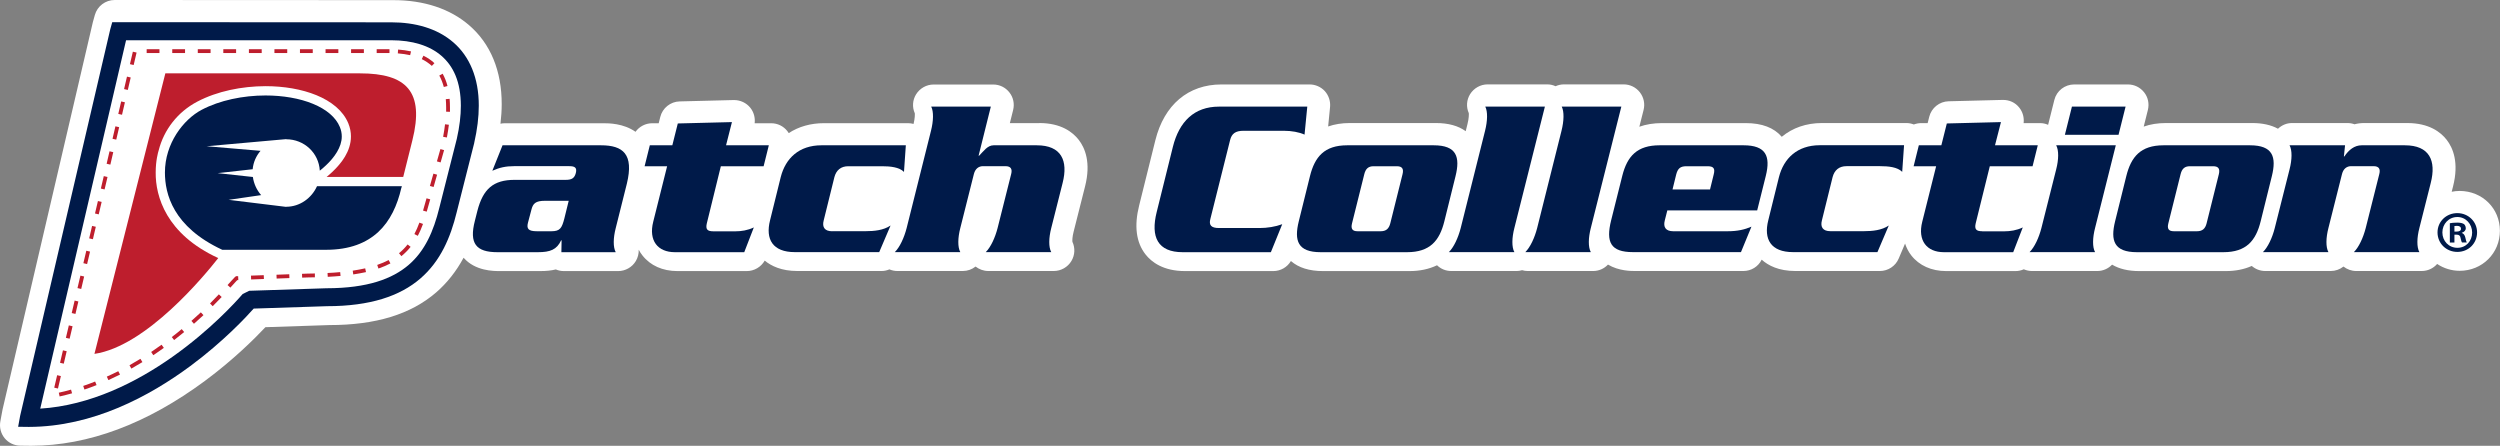 <svg viewBox="0 0 365.3 65.14" xmlns="http://www.w3.org/2000/svg" data-name="Layer 1" id="Layer_1">
  <rect x="0" y="0" width="365.3" height="65.14" fill="#808080" stroke="none"/>
  <defs>
    <style>
      .cls-1 {
        fill: none;
      }

      .cls-2 {
        fill: #001a49;
      }

      .cls-3 {
        fill: #be1e2d;
      }

      .cls-4 {
        fill: #fff;
      }
    </style>
  </defs>
  <path d="M151.85,17.99h-4.29l.48-1.92c.22-.9.03-1.84-.55-2.57-.57-.73-1.43-1.15-2.36-1.15h-8.71c-1.04,0-2.01.55-2.56,1.43-.52.84-.59,1.87-.19,2.77.02.19.02.73-.18,1.56-.26-.07-.52-.11-.78-.11h-12.33c-1.92,0-3.68.5-5.13,1.45-.06-.1-.13-.2-.2-.29-.57-.73-1.43-1.15-2.36-1.15h-2.42c.1-.8-.12-1.62-.63-2.26-.58-.72-1.46-1.14-2.42-1.13l-7.91.2c-1.34.03-2.51.97-2.83,2.27l-.23.92h-.95c-.98,0-1.88.48-2.44,1.25-1.77-1.25-3.94-1.25-4.69-1.25h-14.39c-.22,0-.44.02-.65.07.12-1.01.18-1.95.18-2.85.01-4.86-1.63-8.85-4.76-11.54C65.78,1.29,61.96.02,57.5.02l-40.75-.02c-1.34,0-2.53.9-2.89,2.19l-.29,1.04L.37,59.85l-.32,1.73c-.16.87.07,1.76.63,2.45.56.68,1.39,1.08,2.28,1.09l1.61.02c8.35-.02,16.89-3.21,25.38-9.49,4.17-3.09,7.27-6.18,8.83-7.84l9.35-.31c6.77,0,11.88-1.56,15.6-4.77,1.59-1.38,2.94-3.08,4.01-5.07,1.7,1.95,4.39,1.95,5.3,1.95h5.92c.88,0,1.61-.08,2.26-.24.37.16.77.24,1.17.24h7.94c1.05,0,2.04-.56,2.58-1.47.3-.51.44-1.08.42-1.65.15.29.33.57.54.83,1.15,1.48,2.96,2.29,5.11,2.29h10.14c1.09,0,2.09-.6,2.62-1.53.94.78,2.44,1.52,4.77,1.52h12.33c.37,0,.74-.08,1.12-.24.37.16.77.24,1.16.24h9.57c.68,0,1.33-.23,1.86-.65.53.41,1.18.65,1.86.65h9.57c1.05,0,2.04-.56,2.58-1.47.51-.86.56-1.9.14-2.8-.02-.19-.02-.72.19-1.52l1.66-6.57c.89-3.49-.01-5.63-.93-6.81-.87-1.12-2.57-2.45-5.75-2.45Z" class="cls-4"></path>
  <path d="M359.44,27.9h-.02c-.4,0-.79.04-1.18.12l.2-.78c.89-3.49-.01-5.63-.93-6.81-.87-1.12-2.57-2.45-5.76-2.45h-6.31c-.48,0-.95.06-1.4.18-.33-.12-.67-.18-1.03-.18h-8.11c-.76,0-1.48.3-2.04.83-1.01-.55-2.27-.83-3.74-.83h-12.63c-1.19,0-2.28.17-3.25.52l.61-2.44c.22-.9.03-1.84-.55-2.57s-1.43-1.15-2.37-1.15h-7.84c-1.38,0-2.58.93-2.91,2.27l-.91,3.63c-.38-.17-.77-.25-1.17-.25h-2.41c.1-.8-.12-1.62-.63-2.26-.59-.75-1.45-1.14-2.42-1.13l-7.91.2c-1.34.03-2.51.97-2.83,2.27l-.23.92h-.95c-.36,0-.72.07-1.07.2-.36-.14-.72-.21-1.09-.21h-12.34c-2.28,0-4.29.7-5.87,2.01-1.13-1.33-2.9-2-5.25-2h-12.26c-1.21,0-2.32.18-3.3.53l.62-2.45c.23-.9.03-1.84-.54-2.58-.57-.73-1.43-1.16-2.37-1.16h-8.71c-.43,0-.85.09-1.24.27-.39-.18-.81-.27-1.22-.27h-8.71c-1.04,0-2.01.55-2.56,1.43-.52.84-.59,1.87-.19,2.77.02.19.02.75-.19,1.59l-.26,1.05c-1.09-.79-2.54-1.19-4.34-1.19h-12.63c-1.13,0-2.18.17-3.13.5l.28-2.85c.08-.84-.2-1.68-.76-2.31-.57-.62-1.38-.98-2.22-.98h-12.9c-4.84,0-8.36,2.97-9.65,8.16l-2.36,9.5c-.76,3.01-.45,5.42.92,7.17.87,1.11,2.58,2.44,5.78,2.44h12.89c1.08,0,2.05-.57,2.58-1.47,1.12.98,2.69,1.47,4.69,1.47h12.63c1.52,0,2.87-.29,4.03-.85.56.54,1.29.84,2.08.84h9.57c.25,0,.51-.04.78-.12.27.08.54.12.82.12h9.57c.82,0,1.6-.34,2.16-.94,1.57.94,3.37.94,4,.94h15.78c1.15,0,2.18-.64,2.68-1.66.94.85,2.48,1.66,4.93,1.66h12.33c1.2,0,2.29-.71,2.76-1.82l.93-2.19c.21.63.51,1.22.91,1.73,1.15,1.48,2.96,2.29,5.1,2.29h10.13c.41,0,.82-.09,1.21-.26.38.16.78.25,1.18.25h9.57c.81,0,1.59-.34,2.15-.93,1.04.62,2.37.94,3.97.94h12.63c1.42,0,2.7-.25,3.81-.75.54.47,1.24.74,1.97.74h9.57c.68,0,1.33-.23,1.86-.65.53.41,1.18.65,1.86.65h9.57c.87,0,1.7-.38,2.26-1.03.97.65,2.12,1,3.29,1,3.3,0,5.88-2.57,5.88-5.85s-2.57-5.8-5.86-5.82Z" class="cls-4"></path>
  <g>
    <g>
      <path d="M249.5,24.29h-3.09c-.9,0-1.26.33-1.5,1.23l-.53,2.16h5.48l.53-2.16c.25-.9,0-1.23-.89-1.23Z" class="cls-1"></path>
      <path d="M204.11,24.29h-3.39c-.77,0-1.16.37-1.36,1.16l-1.79,7.18c-.2.8.03,1.16.8,1.16h3.39c.77,0,1.2-.37,1.4-1.16l1.79-7.18c.19-.8-.08-1.16-.84-1.16Z" class="cls-1"></path>
      <path d="M77.65,30.64l-.5,1.89c-.23.9.03,1.26,1.3,1.26h2.13c1.26,0,1.53-.47,1.89-1.89l.63-2.56h-3.46c-1.39,0-1.76.4-1.99,1.3Z" class="cls-1"></path>
      <path d="M323.39,24.29h-3.39c-.76,0-1.16.37-1.36,1.16l-1.79,7.18c-.2.8.03,1.16.8,1.16h3.39c.76,0,1.2-.37,1.4-1.16l1.79-7.18c.18-.8-.08-1.16-.84-1.16Z" class="cls-1"></path>
      <path d="M64.52,8.17c-1.73-1.51-4.28-2.29-7.37-2.29H18.42L5.87,59.71c7.33-.46,14.09-3.87,19.29-7.55,5.59-3.94,9.36-8.13,10.14-9.03.1-.12.15-.17.15-.17h0l.96-.47,11.27-.37h.04c5.97,0,9.6-1.37,11.98-3.41,2.38-2.04,3.64-4.92,4.48-8.33l2.56-10.1c.41-1.8.6-3.41.6-4.82-.01-3.51-1.09-5.78-2.82-7.29ZM61.87,8.14c.6.29,1.14.65,1.61,1.09l-.38.41c-.43-.4-.91-.73-1.47-.99l.24-.51ZM58.17,7.24c.67.05,1.3.14,1.89.28h0l-.13.55c-.56-.13-1.16-.22-1.8-.26l.04-.57ZM55.04,7.19h1.87v.56h-1.87v-.56ZM51.3,7.19h1.87v.56h-1.87v-.56ZM47.57,7.19h1.87v.56h-1.87v-.56ZM43.83,7.19h1.87v.56h-1.87v-.56ZM40.1,7.19h1.87v.56h-1.87v-.56ZM36.37,7.19h1.87v.56h-1.87v-.56ZM32.63,7.19h1.87v.56h-1.87v-.56ZM28.9,7.19h1.87v.56h-1.87v-.56ZM25.17,7.19h1.87v.56h-1.87v-.56ZM21.43,7.19h1.87v.56h-1.87v-.56ZM19.41,7.56l.55.13-.43,1.82-.54-.13.42-1.82ZM18.56,11.19l.55.13-.43,1.82-.55-.13.43-1.82ZM17.71,14.83l.55.13-.43,1.82-.55-.13.43-1.82ZM16.86,18.46l.54.13-.43,1.82-.55-.13.44-1.82ZM16.01,22.1l.55.13-.43,1.82-.55-.13.43-1.82ZM15.16,25.73l.54.13-.43,1.82-.55-.13.44-1.82ZM14.31,29.37l.54.13-.43,1.82-.55-.13.44-1.82ZM13.46,33l.55.13-.43,1.82-.55-.13.43-1.82ZM12.6,36.64l.54.13-.43,1.82-.55-.13.44-1.82ZM9.2,51.18l.55.13-.43,1.82-.55-.13.43-1.82ZM7.93,56.64l.43-1.82.54.13-.43,1.82-.54-.13ZM8.71,57.93h0l-.12-.55c.61-.13,1.2-.28,1.8-.45l.15.54c-.6.17-1.21.32-1.83.46ZM10.17,49.49l-.54-.13.43-1.82.54.13-.43,1.82ZM11.02,45.86l-.55-.13.43-1.82.55.13-.43,1.82ZM11.33,42.09l.43-1.82.55.13-.43,1.82-.55-.13ZM12.34,56.92l-.18-.53c.59-.2,1.17-.41,1.74-.63l.21.52c-.58.22-1.17.44-1.77.64ZM15.84,55.54l-.23-.51c.57-.25,1.13-.52,1.67-.8l.25.5c-.55.29-1.12.56-1.69.81ZM19.19,53.85l-.27-.49c.55-.3,1.08-.62,1.6-.94l.29.48c-.52.33-1.06.65-1.62.95ZM22.4,51.89l-.31-.47c.52-.35,1.03-.7,1.53-1.06l.33.46c-.51.36-1.02.72-1.55,1.07ZM25.45,49.7h0l-.34-.44c.5-.39.99-.78,1.45-1.16l.36.43c-.48.38-.97.78-1.47,1.17ZM28.34,47.31l-.37-.42c.48-.43.94-.85,1.38-1.25l.38.41c-.44.4-.9.83-1.39,1.26ZM31.08,44.74h0l-.39-.4c.48-.47.91-.92,1.3-1.33l.41.39c-.4.41-.84.86-1.32,1.34ZM34.69,40.91s0,0-.02,0c-.05.05-.12.13-.22.23-.19.2-.45.5-.79.87l-.41-.38c.51-.55.84-.94,1.03-1.12.08-.07.07-.1.24-.17h.03s.03,0,.03,0h.22s.02.55.02.55l-.13.02ZM36.69,40.84l-.02-.56,1.87-.07.02.56-1.87.07ZM40.42,40.7l-.02-.56,1.87-.07.02.56-1.87.07ZM44.94,40.54l-.79.03-.02-.56.8-.03c.36,0,.72,0,1.07-.02v.56c-.34.01-.7.02-1.06.02ZM47.62,36.5h-15.14c-7.2-3.35-8.38-8.18-8.38-11.29,0-4.25,2.7-7.75,5.36-9.16,2.65-1.4,6.06-2.1,9.34-2.1,2.54,0,4.99.42,6.93,1.22,1.95.8,3.35,1.96,3.93,3.39.2.48.28.94.28,1.38.02,1.55-1.09,3.08-2.3,4.21-.31.29-.62.56-.91.79-.14-2.59-2.28-4.59-4.91-4.59h0v-.02l-11.63,1.04,7.88.67c-.63.73-1.05,1.66-1.15,2.69l-5.12.57,5.15.56c.13,1,.57,1.92,1.21,2.65l-4.75.69,8.42,1.03v-.02c2,0,3.72-1.27,4.49-3h12.4l-.06.22c-.58,2.6-1.64,4.86-3.37,6.46-1.73,1.6-4.15,2.6-7.66,2.61ZM47.88,40.45l-.03-.56c.64-.03,1.26-.08,1.85-.13l.05.56c-.59.06-1.21.1-1.87.13ZM51.63,40.1l-.08-.55c.64-.09,1.24-.21,1.81-.33l.12.55c-.58.12-1.2.24-1.85.33ZM55.3,39.24l-.18-.53c.61-.21,1.16-.45,1.67-.72l.26.49c-.53.29-1.12.54-1.75.76ZM58.65,37.43l-.35-.43c.47-.38.89-.81,1.27-1.28l.44.35c-.41.5-.86.96-1.36,1.36ZM60.26,20.54l-1.33,5.32h-11.19c.27-.22.55-.46.83-.73,1.31-1.24,2.71-3,2.72-5.19,0-.62-.12-1.26-.38-1.9-.78-1.89-2.52-3.24-4.66-4.12-2.15-.89-4.76-1.32-7.44-1.32-3.47,0-7.06.73-9.97,2.26-2.88,1.51-4.89,4.12-5.64,7.11-.09.28-.44,1.51-.44,3.25-.03,3.46,1.5,9,9.14,12.5-1.95,2.49-10.49,12.88-18.09,14L24.16,10.72h28.45c6.75,0,9.45,2.63,7.65,9.82ZM61.05,34.47h0l-.5-.26c.27-.51.51-1.07.73-1.67l.53.19c-.23.62-.48,1.2-.76,1.74ZM62.35,30.92l-.54-.15.51-1.8.54.15-.51,1.8ZM63.37,27.33l-.54-.15.51-1.8.54.15-.51,1.8ZM64.38,23.73l-.54-.15.51-1.8.54.15-.51,1.8ZM65.3,20.09l-.55-.1c.12-.64.21-1.25.28-1.83l.56.07c-.08.59-.17,1.21-.29,1.86ZM65.75,15.7c0,.21,0,.42,0,.64l-.56-.02c0-.21,0-.42,0-.62,0-.42-.02-.83-.05-1.21l.56-.05c.03.41.05.82.05,1.26ZM64.84,12.7c-.16-.62-.38-1.17-.66-1.67l.49-.27c.3.54.53,1.13.71,1.8l-.54.14Z" class="cls-4"></path>
      <path d="M87.82,21.23h-14.39l-1.49,3.72c1.06-.47,1.96-.67,3.16-.67h8.08c.8,0,1.16.2.96,1-.2.76-.6,1-1.46,1h-7.48c-3.12,0-4.62,1.33-5.45,4.55l-.36,1.43c-.86,3.32.17,4.59,3.29,4.59h5.92c1.79,0,2.76-.37,3.39-1.73h.07l-.03,1.73h7.94c-.4-.73-.37-2.09,0-3.52l1.63-6.51c1.04-4.29-.56-5.59-3.78-5.59ZM82.47,31.9c-.37,1.43-.63,1.89-1.89,1.89h-2.13c-1.26,0-1.53-.37-1.3-1.26l.5-1.89c.23-.9.6-1.3,1.99-1.3h3.46l-.63,2.56Z" class="cls-2"></path>
      <path d="M105.33,24.29h6.25l.76-3.06h-6.25l.86-3.39-7.91.2-.8,3.19h-3.29l-.76,3.06h3.29l-2.03,8.11c-.7,2.76.66,4.45,3.16,4.45h10.14l1.4-3.62c-.9.43-1.83.57-2.69.57h-3.22c-.9,0-1.16-.3-.96-1.16l2.05-8.35Z" class="cls-2"></path>
      <path d="M121.59,33.79c-1.06,0-1.5-.57-1.23-1.59l1.56-6.31c.27-1.03.96-1.6,2.03-1.6h4.92c1.23,0,2.53.13,3.22.83l.27-3.89h-12.33c-3.26,0-5.25,1.89-5.95,4.65l-1.56,6.31c-.7,2.76.37,4.65,3.62,4.65h12.33l1.66-3.89c-1.03.7-2.39.83-3.62.83h-4.92Z" class="cls-2"></path>
      <path d="M151.5,21.23h-6.31c-.9,0-1.43.83-2.13,1.53h-.07l1.79-7.18h-8.71c.37.73.33,2.09-.03,3.52l-3.56,14.22c-.37,1.43-1,2.79-1.73,3.52h9.57c-.4-.73-.37-2.09,0-3.52l1.99-7.91c.2-.76.7-1.13,1.33-1.13h3.26c.83,0,1.03.43.86,1.13l-1.99,7.91c-.37,1.43-1,2.79-1.73,3.52h9.57c-.4-.73-.37-2.09,0-3.52l1.66-6.58c.84-3.28-.19-5.51-3.77-5.51Z" class="cls-2"></path>
      <path d="M179.75,20.44c.23-.9.77-1.33,1.93-1.33h5.92c1.13,0,2.23.2,3.02.56l.4-4.09h-12.9c-3.62,0-5.82,2.19-6.74,5.88l-2.36,9.51c-.93,3.69.17,5.88,3.79,5.88h12.89l1.66-4.09c-1,.37-2.19.56-3.32.56h-5.92c-1.16,0-1.5-.43-1.26-1.33l2.89-11.55Z" class="cls-2"></path>
      <path d="M209.49,21.23h-12.63c-3.35,0-4.75,1.69-5.45,4.52l-1.63,6.58c-.7,2.83-.17,4.52,3.19,4.52h12.63c3.36,0,4.75-1.69,5.45-4.52l1.63-6.58c.7-2.82.17-4.52-3.19-4.52ZM204.94,25.45l-1.79,7.18c-.2.8-.63,1.16-1.4,1.16h-3.39c-.76,0-1-.37-.8-1.16l1.79-7.18c.2-.8.6-1.16,1.36-1.16h3.39c.77,0,1.04.36.84,1.16Z" class="cls-2"></path>
      <path d="M225.74,15.58h-8.71c.37.73.33,2.09-.03,3.52l-3.56,14.22c-.37,1.43-1,2.79-1.73,3.52h9.57c-.4-.73-.37-2.09,0-3.52l4.46-17.74Z" class="cls-2"></path>
      <path d="M236.91,15.58h-8.71c.37.73.33,2.09-.03,3.52l-3.56,14.22c-.37,1.43-1,2.79-1.73,3.52h9.57c-.4-.73-.37-2.09,0-3.52l4.46-17.74Z" class="cls-2"></path>
      <path d="M254.76,21.23h-12.26c-3.26,0-4.72,1.56-5.45,4.45l-1.63,6.51c-.8,3.22-.07,4.65,3.19,4.65h15.78l1.53-3.72c-1,.43-2.03.67-3.49.67h-7.94c-1.06,0-1.5-.57-1.23-1.59l.37-1.46h13.13l1.26-5.05c.72-2.9,0-4.46-3.26-4.46ZM250.4,25.52l-.53,2.16h-5.48l.53-2.16c.23-.9.6-1.23,1.5-1.23h3.09c.89,0,1.13.33.89,1.23Z" class="cls-2"></path>
      <path d="M259.94,25.88l-1.56,6.31c-.7,2.76.37,4.65,3.62,4.65h12.33l1.66-3.89c-1.03.7-2.39.83-3.62.83h-4.92c-1.06,0-1.5-.57-1.23-1.59l1.56-6.31c.27-1.03.96-1.6,2.03-1.6h4.92c1.23,0,2.52.13,3.22.83l.27-3.89h-12.33c-3.26.01-5.25,1.91-5.95,4.66Z" class="cls-2"></path>
      <path d="M289.65,33.79c-.9,0-1.16-.3-.96-1.16l2.06-8.34h6.25l.76-3.06h-6.25l.87-3.39-7.91.2-.8,3.19h-3.29l-.76,3.06h3.29l-2.03,8.11c-.7,2.76.67,4.45,3.16,4.45h10.13l1.4-3.62c-.9.43-1.83.57-2.69.57h-3.23Z" class="cls-2"></path>
      <path d="M309.16,21.23h-8.71c.4.73.37,2.09,0,3.52l-2.16,8.57c-.37,1.43-1,2.79-1.73,3.52h9.57c-.4-.73-.37-2.09,0-3.52l3.03-12.09Z" class="cls-2"></path>
      <polygon points="310.59 15.58 302.75 15.58 301.72 19.7 309.56 19.7 310.59 15.58" class="cls-2"></polygon>
      <path d="M328.77,21.23h-12.63c-3.36,0-4.75,1.69-5.45,4.52l-1.63,6.58c-.7,2.83-.17,4.52,3.19,4.52h12.63c3.36,0,4.75-1.69,5.45-4.52l1.63-6.58c.7-2.82.16-4.52-3.19-4.52ZM324.22,25.45l-1.79,7.18c-.2.8-.63,1.16-1.4,1.16h-3.39c-.77,0-1-.37-.8-1.16l1.79-7.18c.2-.8.6-1.16,1.36-1.16h3.39c.77,0,1.03.36.84,1.16Z" class="cls-2"></path>
      <path d="M351.4,21.23h-6.31c-1.06,0-1.89.67-2.53,1.63h-.07l.17-1.63h-8.11c.4.73.37,2.09,0,3.52l-2.16,8.57c-.36,1.43-1,2.79-1.73,3.52h9.57c-.4-.73-.37-2.09,0-3.52l1.99-7.91c.2-.76.7-1.13,1.33-1.13h3.26c.83,0,1.03.43.86,1.13l-1.99,7.91c-.37,1.43-1,2.79-1.73,3.52h9.57c-.4-.73-.37-2.09,0-3.52l1.66-6.58c.84-3.28-.19-5.51-3.78-5.51Z" class="cls-2"></path>
      <path d="M52.62,10.72h-28.46l-10.36,40.99c7.6-1.12,16.14-11.51,18.09-14-7.64-3.51-9.17-9.04-9.14-12.5,0-1.74.35-2.97.44-3.25.76-2.99,2.76-5.6,5.64-7.11,2.91-1.53,6.51-2.25,9.97-2.26,2.68,0,5.29.44,7.44,1.32,2.15.89,3.88,2.23,4.66,4.12.26.64.38,1.28.38,1.9,0,2.19-1.41,3.95-2.72,5.19-.28.27-.57.51-.83.73h11.19l1.33-5.32c1.81-7.18-.89-9.81-7.63-9.81Z" class="cls-3"></path>
      <path d="M58.66,27.43l.06-.22h-12.4c-.77,1.72-2.49,3-4.49,3v.02l-8.42-1.03,4.75-.69c-.64-.73-1.07-1.65-1.21-2.65l-5.15-.56,5.12-.57c.1-1.03.51-1.95,1.15-2.69l-7.88-.67,11.63-1.04v.02h0c2.63,0,4.77,2,4.91,4.59.29-.23.6-.49.91-.79,1.2-1.12,2.31-2.66,2.3-4.21,0-.44-.08-.9-.28-1.38-.58-1.42-1.98-2.59-3.93-3.39-1.94-.8-4.39-1.22-6.93-1.22-3.27,0-6.69.7-9.34,2.1-2.66,1.41-5.36,4.9-5.36,9.16,0,3.11,1.17,7.94,8.38,11.29h15.14c3.51,0,5.93-1.01,7.66-2.61,1.72-1.6,2.78-3.86,3.37-6.46Z" class="cls-2"></path>
      <path d="M69.29,20.89c.45-1.98.67-3.78.67-5.44.01-4.05-1.35-7.22-3.72-9.26-2.37-2.05-5.57-2.93-9.09-2.93l-40.75-.02-.29,1.04L2.94,60.77l-.29,1.59,1.57.02c9.37-.02,17.65-4.5,23.6-8.9,4.84-3.59,8.16-7.16,9.25-8.39l10.71-.35c6.32,0,10.67-1.48,13.64-4.04s4.42-6.04,5.31-9.68l2.56-10.11v-.02ZM66.75,20.28l-2.56,10.1c-.84,3.41-2.1,6.29-4.48,8.33s-6.01,3.4-11.98,3.41h-.04l-11.27.37-.96.47h0s-.05.05-.15.17c-.78.9-4.55,5.09-10.14,9.03-5.2,3.67-11.96,7.09-19.29,7.55L18.42,5.88h38.73c3.1,0,5.64.78,7.37,2.29s2.81,3.78,2.82,7.28c0,1.42-.18,3.03-.59,4.83Z" class="cls-2"></path>
      <path d="M64.75,19.99l.55.1c.12-.65.22-1.27.29-1.86l-.56-.07c-.07.58-.16,1.19-.28,1.83Z" class="cls-3"></path>
      <path d="M64.19,11.04c.27.49.49,1.04.66,1.67l.54-.14c-.17-.66-.41-1.26-.71-1.8l-.49.27Z" class="cls-3"></path>
      <path d="M65.19,15.7c0,.2,0,.41,0,.62l.56.02c0-.22,0-.43,0-.64,0-.44-.02-.86-.05-1.26l-.56.05c.03.39.05.79.05,1.21Z" class="cls-3"></path>
      <rect transform="translate(24.89 78.47) rotate(-74.15)" height=".56" width="1.87" y="22.48" x="63.44" class="cls-3"></rect>
      <rect transform="translate(20.72 80.12) rotate(-74.18)" height=".56" width="1.87" y="26.07" x="62.42" class="cls-3"></rect>
      <path d="M55.12,38.71l.18.53c.63-.22,1.21-.47,1.75-.75l-.26-.49c-.51.26-1.06.5-1.67.71Z" class="cls-3"></path>
      <path d="M12.16,56.39l.18.53c.6-.2,1.19-.42,1.77-.65l-.21-.52c-.57.23-1.15.44-1.74.64Z" class="cls-3"></path>
      <rect transform="translate(-31.05 43.34) rotate(-76.81)" height=".56" width="1.87" y="40.97" x="10.88" class="cls-3"></rect>
      <rect transform="translate(-43.64 49.32) rotate(-76.86)" height=".56" width="1.87" y="51.88" x="8.32" class="cls-3"></rect>
      <path d="M18.92,53.37l.27.49c.55-.31,1.09-.63,1.62-.95l-.29-.48c-.52.32-1.05.63-1.6.94Z" class="cls-3"></path>
      <path d="M22.09,51.43l.31.47c.53-.35,1.04-.71,1.54-1.07l-.33-.46c-.49.35-1,.71-1.52,1.06Z" class="cls-3"></path>
      <rect transform="translate(-47.83 51.29) rotate(-76.84)" height=".56" width="1.87" y="55.51" x="7.48" class="cls-3"></rect>
      <path d="M25.1,49.25l.34.44h0c.51-.39,1-.78,1.47-1.17l-.36-.43c-.46.39-.94.78-1.45,1.16Z" class="cls-3"></path>
      <path d="M8.59,57.38l.12.55h0c.62-.14,1.23-.29,1.82-.46l-.15-.54c-.58.17-1.18.32-1.79.45Z" class="cls-3"></path>
      <rect transform="translate(-35.24 45.36) rotate(-76.86)" height=".56" width="1.87" y="44.61" x="10.02" class="cls-3"></rect>
      <rect transform="translate(-39.43 47.2) rotate(-76.7)" height=".56" width="1.87" y="48.24" x="9.18" class="cls-3"></rect>
      <path d="M15.61,55.03l.23.51c.58-.26,1.14-.53,1.7-.81l-.26-.49c-.55.27-1.1.54-1.67.79Z" class="cls-3"></path>
      <path d="M51.54,39.55l.08.55c.65-.1,1.27-.21,1.86-.34l-.12-.55c-.57.13-1.18.24-1.82.34Z" class="cls-3"></path>
      <path d="M47.86,39.89l.03.56c.65-.03,1.28-.08,1.87-.13l-.05-.56c-.59.06-1.21.1-1.85.13Z" class="cls-3"></path>
      <path d="M27.97,46.89l.37.42c.49-.43.95-.85,1.39-1.26l-.38-.41c-.44.4-.9.82-1.38,1.25Z" class="cls-3"></path>
      <rect transform="translate(16.53 81.76) rotate(-74.18)" height=".56" width="1.87" y="29.67" x="61.4" class="cls-3"></rect>
      <path d="M58.3,37l.35.43c.5-.41.95-.86,1.35-1.36l-.44-.35c-.37.47-.79.9-1.26,1.28Z" class="cls-3"></path>
      <path d="M60.55,34.2l.5.26h0c.28-.54.54-1.12.76-1.74l-.53-.19c-.22.61-.46,1.16-.73,1.67Z" class="cls-3"></path>
      <path d="M30.69,44.34l.39.4h0c.48-.48.92-.93,1.31-1.34l-.41-.39c-.38.41-.82.86-1.29,1.33Z" class="cls-3"></path>
      <path d="M34.58,40.35h-.06c-.17.08-.16.11-.24.18-.19.18-.52.57-1.03,1.12l.41.38c.34-.37.6-.67.79-.87.09-.1.17-.18.22-.23t.02,0h.13s-.02-.57-.02-.57h-.22Z" class="cls-3"></path>
      <rect transform="translate(-1.45 1.4) rotate(-2.09)" height=".56" width="1.87" y="40.24" x="36.68" class="cls-3"></rect>
      <rect transform="translate(-1.48 1.57) rotate(-2.14)" height=".56" width="1.87" y="40.11" x="40.41" class="cls-3"></rect>
      <path d="M44.93,39.98l-.8.03.02.56.79-.03c.36,0,.72,0,1.07-.02v-.56c-.36,0-.72.02-1.08.02Z" class="cls-3"></path>
      <rect height=".56" width="1.87" y="7.19" x="40.1" class="cls-3"></rect>
      <rect height=".56" width="1.87" y="7.19" x="43.83" class="cls-3"></rect>
      <rect height=".56" width="1.87" y="7.19" x="36.37" class="cls-3"></rect>
      <rect transform="translate(-26.85 41.33) rotate(-76.77)" height=".56" width="1.87" y="37.34" x="11.73" class="cls-3"></rect>
      <rect height=".56" width="1.87" y="7.19" x="47.57" class="cls-3"></rect>
      <path d="M60.06,7.51h0c-.59-.13-1.22-.22-1.89-.27l-.04.56c.64.05,1.25.14,1.8.26l.13-.55Z" class="cls-3"></path>
      <rect height=".56" width="1.87" y="7.19" x="28.9" class="cls-3"></rect>
      <rect height=".56" width="1.87" y="7.19" x="51.3" class="cls-3"></rect>
      <path d="M63.48,9.23c-.47-.44-1.01-.8-1.61-1.09l-.24.5c.55.27,1.04.6,1.47.99l.38-.4Z" class="cls-3"></path>
      <rect height=".56" width="1.87" y="7.19" x="55.04" class="cls-3"></rect>
      <rect height=".56" width="1.87" y="7.19" x="32.63" class="cls-3"></rect>
      <rect transform="translate(-14.26 35.42) rotate(-76.78)" height=".56" width="1.87" y="26.43" x="14.29" class="cls-3"></rect>
      <rect height=".56" width="1.87" y="7.19" x="25.17" class="cls-3"></rect>
      <rect transform="translate(-22.65 39.4) rotate(-76.83)" height=".56" width="1.87" y="33.7" x="12.58" class="cls-3"></rect>
      <rect transform="translate(-5.83 31.52) rotate(-76.92)" height=".56" width="1.87" y="19.15" x="15.99" class="cls-3"></rect>
      <rect transform="translate(-18.46 37.41) rotate(-76.81)" height=".56" width="1.87" y="30.07" x="13.43" class="cls-3"></rect>
      <rect transform="translate(-10.05 33.51) rotate(-76.93)" height=".56" width="1.87" y="22.8" x="15.13" class="cls-3"></rect>
      <rect transform="translate(6.72 25.54) rotate(-76.8)" height=".56" width="1.87" y="8.25" x="18.54" class="cls-3"></rect>
      <rect height=".56" width="1.87" y="7.19" x="21.43" class="cls-3"></rect>
      <rect transform="translate(-1.64 29.54) rotate(-76.94)" height=".56" width="1.87" y="15.52" x="16.84" class="cls-3"></rect>
      <rect transform="translate(2.55 27.54) rotate(-76.89)" height=".56" width="1.87" y="11.88" x="17.68" class="cls-3"></rect>
    </g>
    <path d="M361.95,33.96c0,1.6-1.25,2.85-2.88,2.85s-2.9-1.25-2.9-2.85,1.29-2.82,2.9-2.82c1.62.01,2.88,1.26,2.88,2.82ZM356.88,33.96c0,1.25.93,2.25,2.2,2.25s2.15-1,2.15-2.23-.91-2.27-2.16-2.27c-1.26,0-2.19,1.02-2.19,2.25ZM358.62,35.44h-.65v-2.82c.26-.05.62-.09,1.08-.09.53,0,.77.09.98.21.15.12.27.34.27.62,0,.31-.24.55-.58.65v.03c.28.1.43.31.52.69.09.43.14.6.21.7h-.7c-.09-.1-.14-.36-.22-.69-.05-.31-.22-.45-.58-.45h-.31v1.15h-.02ZM358.64,33.84h.31c.36,0,.65-.12.65-.41,0-.26-.19-.43-.6-.43-.17,0-.29.02-.36.03v.81Z" class="cls-2"></path>
  </g>
</svg>